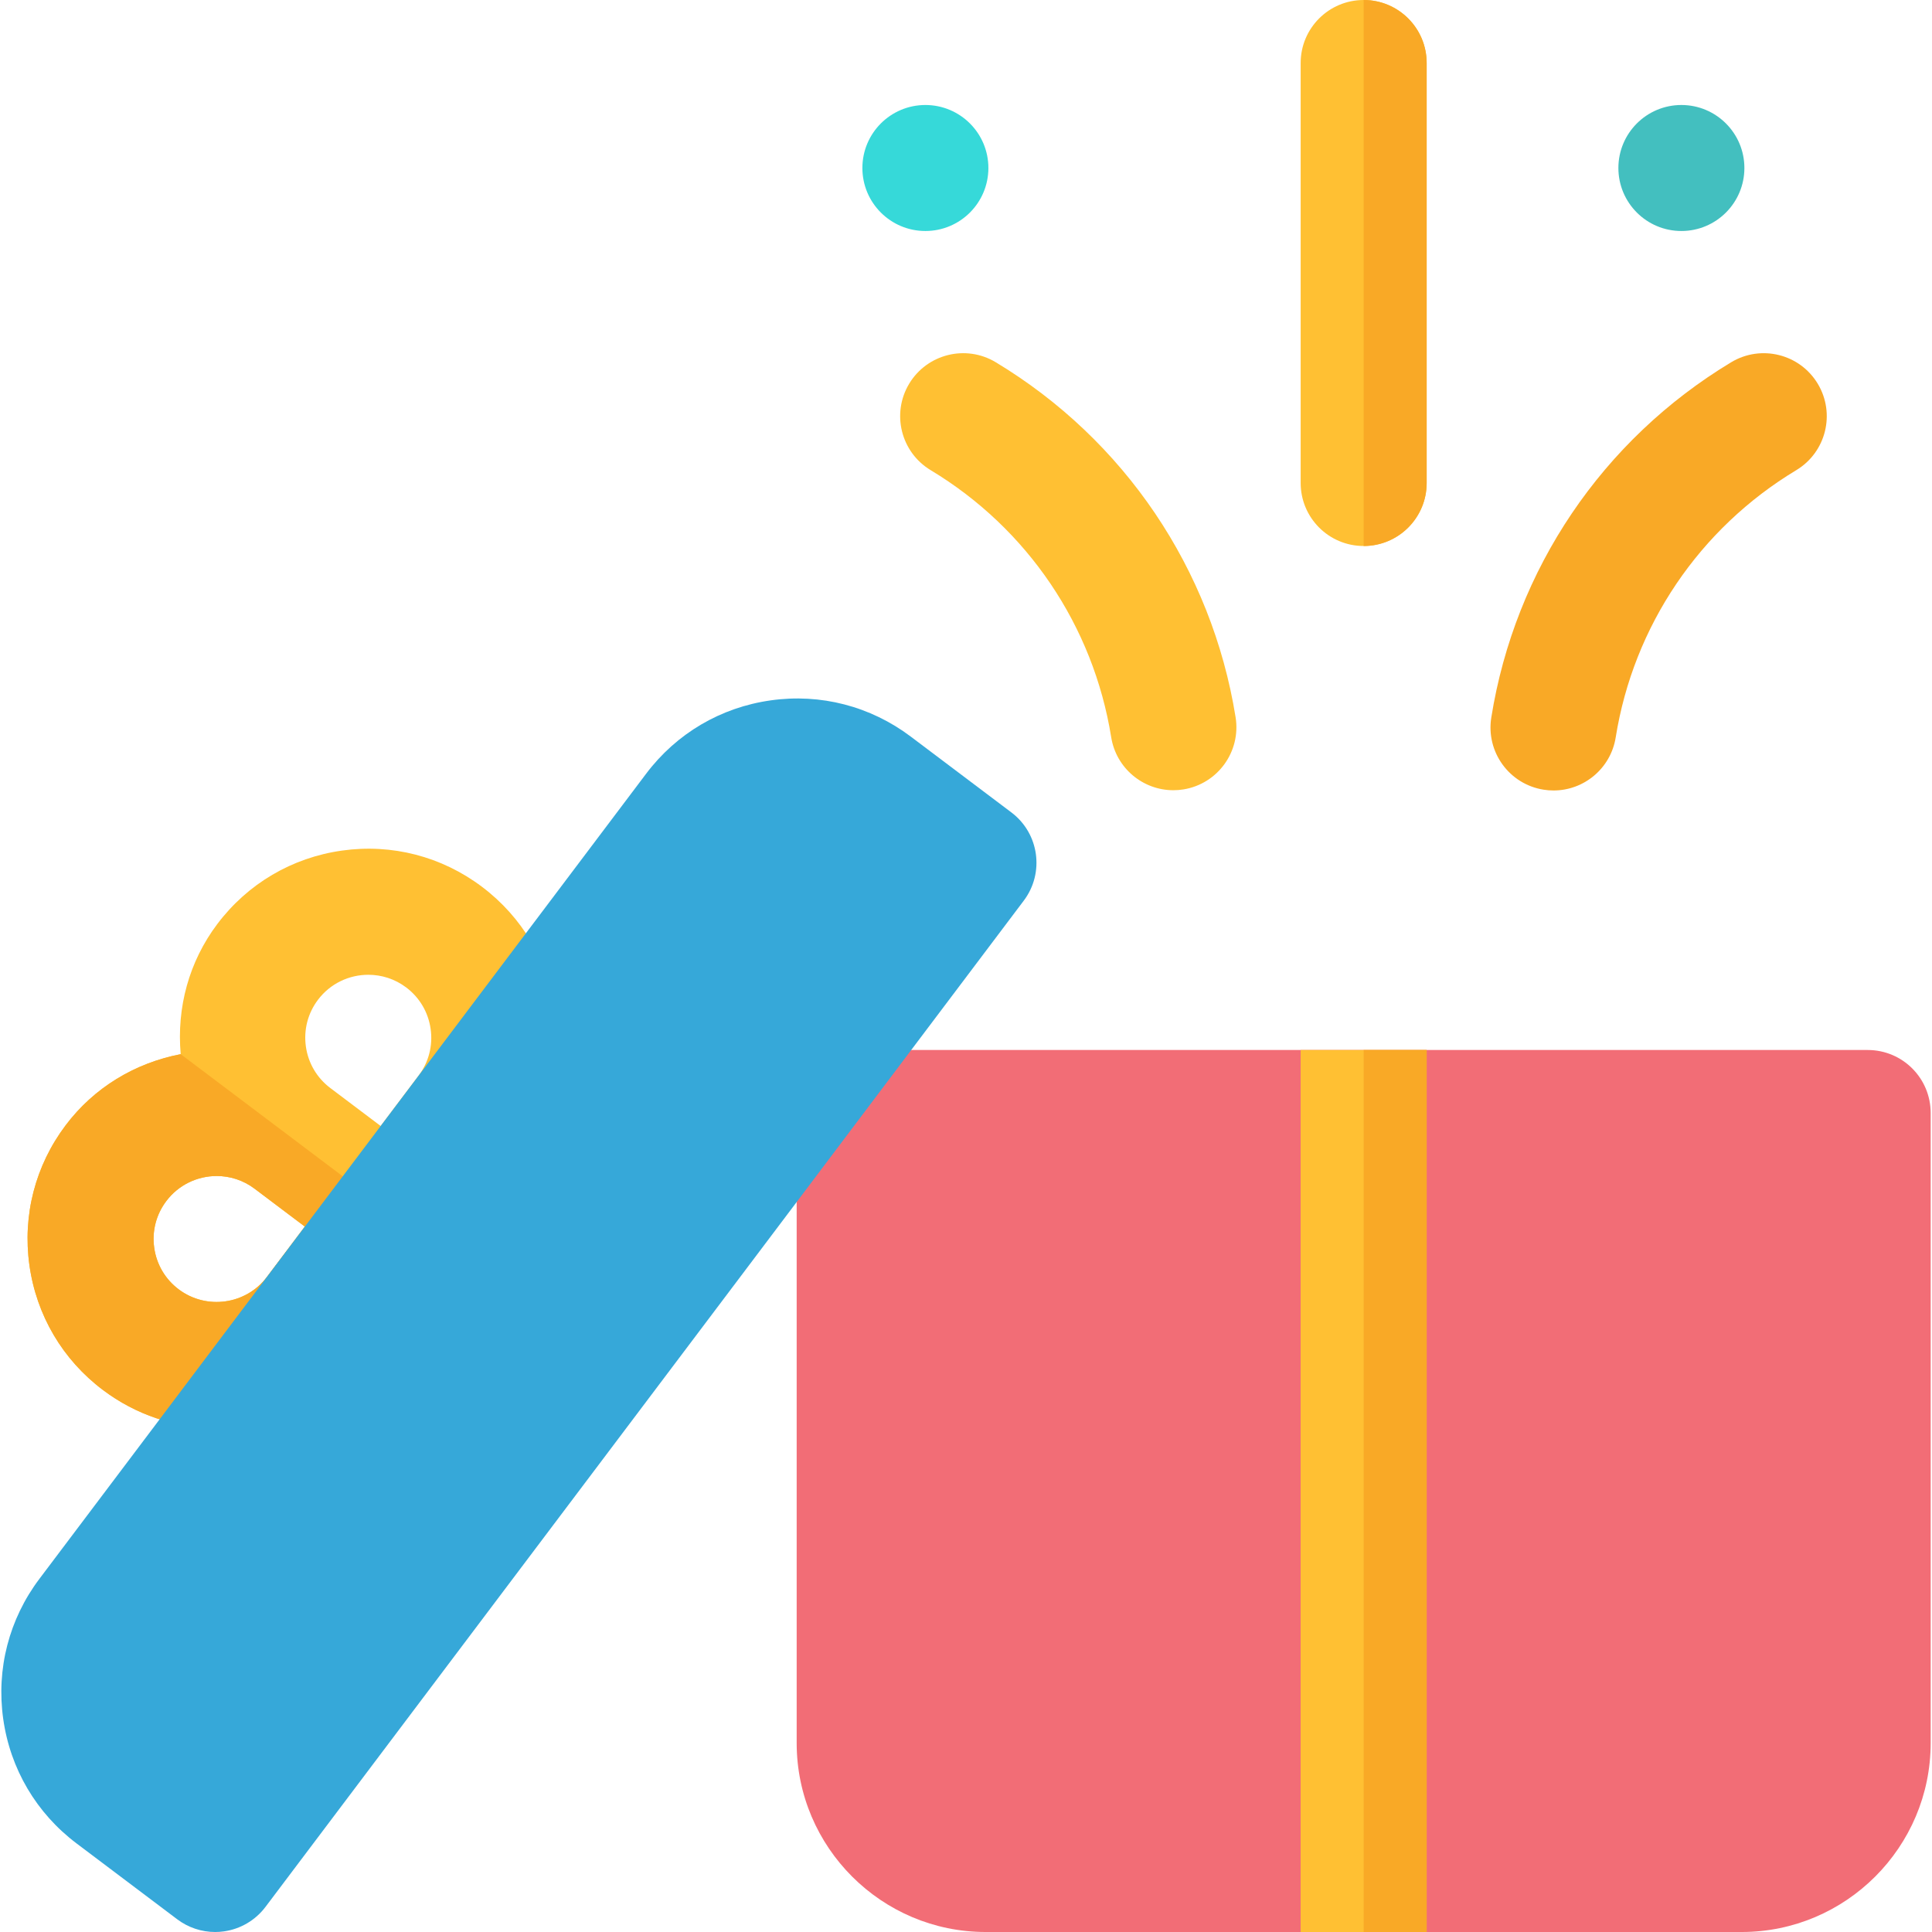 <?xml version="1.0" encoding="iso-8859-1"?>
<!-- Generator: Adobe Illustrator 21.1.0, SVG Export Plug-In . SVG Version: 6.00 Build 0)  -->
<svg version="1.1" id="Layer_1" xmlns="http://www.w3.org/2000/svg" xmlns:xlink="http://www.w3.org/1999/xlink" x="0px" y="0px"
	 viewBox="-49 141 512 512" style="enable-background:new -49 141 512 512;" xml:space="preserve">
<path style="fill:#F26D76;" d="M445.952,419.261h-267.13c-9.239,0-16.696,7.457-16.696,16.696v166.957
	c0,27.603,22.483,50.087,50.087,50.087H412.56c27.603,0,50.087-22.484,50.087-50.087V435.957
	C462.647,426.718,455.191,419.261,445.952,419.261z"/>
<path style="fill:#FFC033;" d="M98.197,409.043c-1.864-13.25-8.772-24.978-19.456-33.027c-10.685-8.054-23.864-11.468-37.114-9.603
	c-13.251,1.864-24.984,8.772-33.033,19.457c-7.522,9.977-10.799,22.146-9.709,34.495c-12.176,2.359-22.964,8.863-30.481,18.84
	c-8.054,10.68-11.462,23.864-9.603,37.109c1.864,13.25,8.772,24.983,19.456,33.033c8.777,6.614,19.239,10.098,30.043,10.098
	c2.347,0,4.707-0.163,7.071-0.494c13.25-1.864,24.983-8.772,33.038-19.456l20.093-26.669c0.008-0.011,0.013-0.026,0.022-0.037
	l20.07-26.632C96.647,435.472,100.054,422.294,98.197,409.043z M35.256,405.968c3.277-4.353,8.288-6.642,13.353-6.642
	c3.501,0,7.032,1.092,10.033,3.354c3.565,2.685,5.865,6.598,6.483,11.011c0.626,4.413-0.516,8.81-3.196,12.369l-10.049,13.336
	L38.55,429.348c-3.565-2.685-5.869-6.598-6.489-11.011C31.441,413.918,32.576,409.527,35.256,405.968z M21.739,479.396
	c-5.543,7.364-16.055,8.81-23.386,3.288c-3.565-2.685-5.865-6.598-6.483-11.011c-0.626-4.419,0.511-8.81,3.196-12.369
	c3.282-4.353,8.293-6.647,13.359-6.647c3.501,0,7.027,1.092,10.027,3.354l13.332,10.049L21.739,479.396z"/>
<g>
	<path style="fill:#F9A926;" d="M-1.117,420.364v0.002c-12.176,2.359-22.964,8.863-30.481,18.84
		c-8.054,10.68-11.462,23.864-9.603,37.109c1.864,13.25,8.772,24.983,19.456,33.033c8.777,6.614,19.239,10.098,30.043,10.098
		c2.347,0,4.707-0.162,7.071-0.494c13.25-1.864,24.983-8.772,33.038-19.456l20.093-26.669c0-0.001,0-0.001,0-0.001L-1.117,420.364z
		 M21.739,479.396c-5.543,7.364-16.055,8.81-23.386,3.288c-3.565-2.685-5.865-6.598-6.483-11.011
		c-0.626-4.419,0.511-8.81,3.196-12.369c3.282-4.353,8.293-6.647,13.359-6.647c3.501,0,7.027,1.092,10.027,3.354l13.332,10.049
		L21.739,479.396z"/>
	<path style="fill:#F9A926;" d="M362.713,350.484c-0.875,0-1.766-0.066-2.658-0.211c-9.104-1.451-15.304-10.016-13.847-19.12
		c6.278-39.283,29.457-73.603,63.593-94.163c7.907-4.745,18.163-2.196,22.913,5.69c4.76,7.903,2.217,18.157-5.684,22.919
		c-25.685,15.467-43.125,41.283-47.853,70.826C377.864,344.636,370.772,350.484,362.713,350.484z"/>
</g>
<g>
	<path style="fill:#FFC033;" d="M261.941,350.418c-8.054,0-15.146-5.842-16.462-14.049c-4.745-29.527-22.18-55.32-47.842-70.772
		c-7.897-4.755-10.446-15.016-5.69-22.919c4.76-7.886,15.016-10.435,22.919-5.69c34.104,20.538,57.277,54.832,63.581,94.087
		c1.461,9.104-4.734,17.668-13.837,19.131C263.713,350.353,262.821,350.418,261.941,350.418z"/>
	<path style="fill:#FFC033;" d="M312.386,285.696c-9.223,0-16.696-7.473-16.696-16.696V157.696c0-9.223,7.473-16.696,16.696-16.696
		s16.696,7.473,16.696,16.696V269C329.082,278.223,321.609,285.696,312.386,285.696z"/>
</g>
<circle style="fill:#36D9D9;" cx="196.237" cy="185.522" r="16.696"/>
<circle style="fill:#43BFBF;" cx="396.585" cy="185.522" r="16.696"/>
<path style="fill:#36A8D9;" d="M8.022,653c-3.603,0-7.136-1.169-10.049-3.364l-26.669-20.098
	c-10.685-8.048-17.593-19.778-19.456-33.027c-1.859-13.25,1.549-26.429,9.603-37.114l160.766-213.337
	c8.048-10.685,19.778-17.593,33.027-19.456c13.229-1.875,26.424,1.544,37.114,9.598l26.669,20.098
	c7.364,5.549,8.832,16.017,3.282,23.381L21.353,646.353c-2.664,3.533-6.625,5.869-11.011,6.484C9.571,652.945,8.794,653,8.022,653z"
	/>
<rect x="295.687" y="419.261" style="fill:#FFC033;" width="33.391" height="233.739"/>
<g>
	<rect x="312.383" y="419.261" style="fill:#F9A926;" width="16.696" height="233.739"/>
	<path style="fill:#F9A926;" d="M329.082,269V157.696c0-9.223-7.473-16.696-16.696-16.696v144.696
		C321.609,285.696,329.082,278.223,329.082,269z"/>
</g>
</svg>
